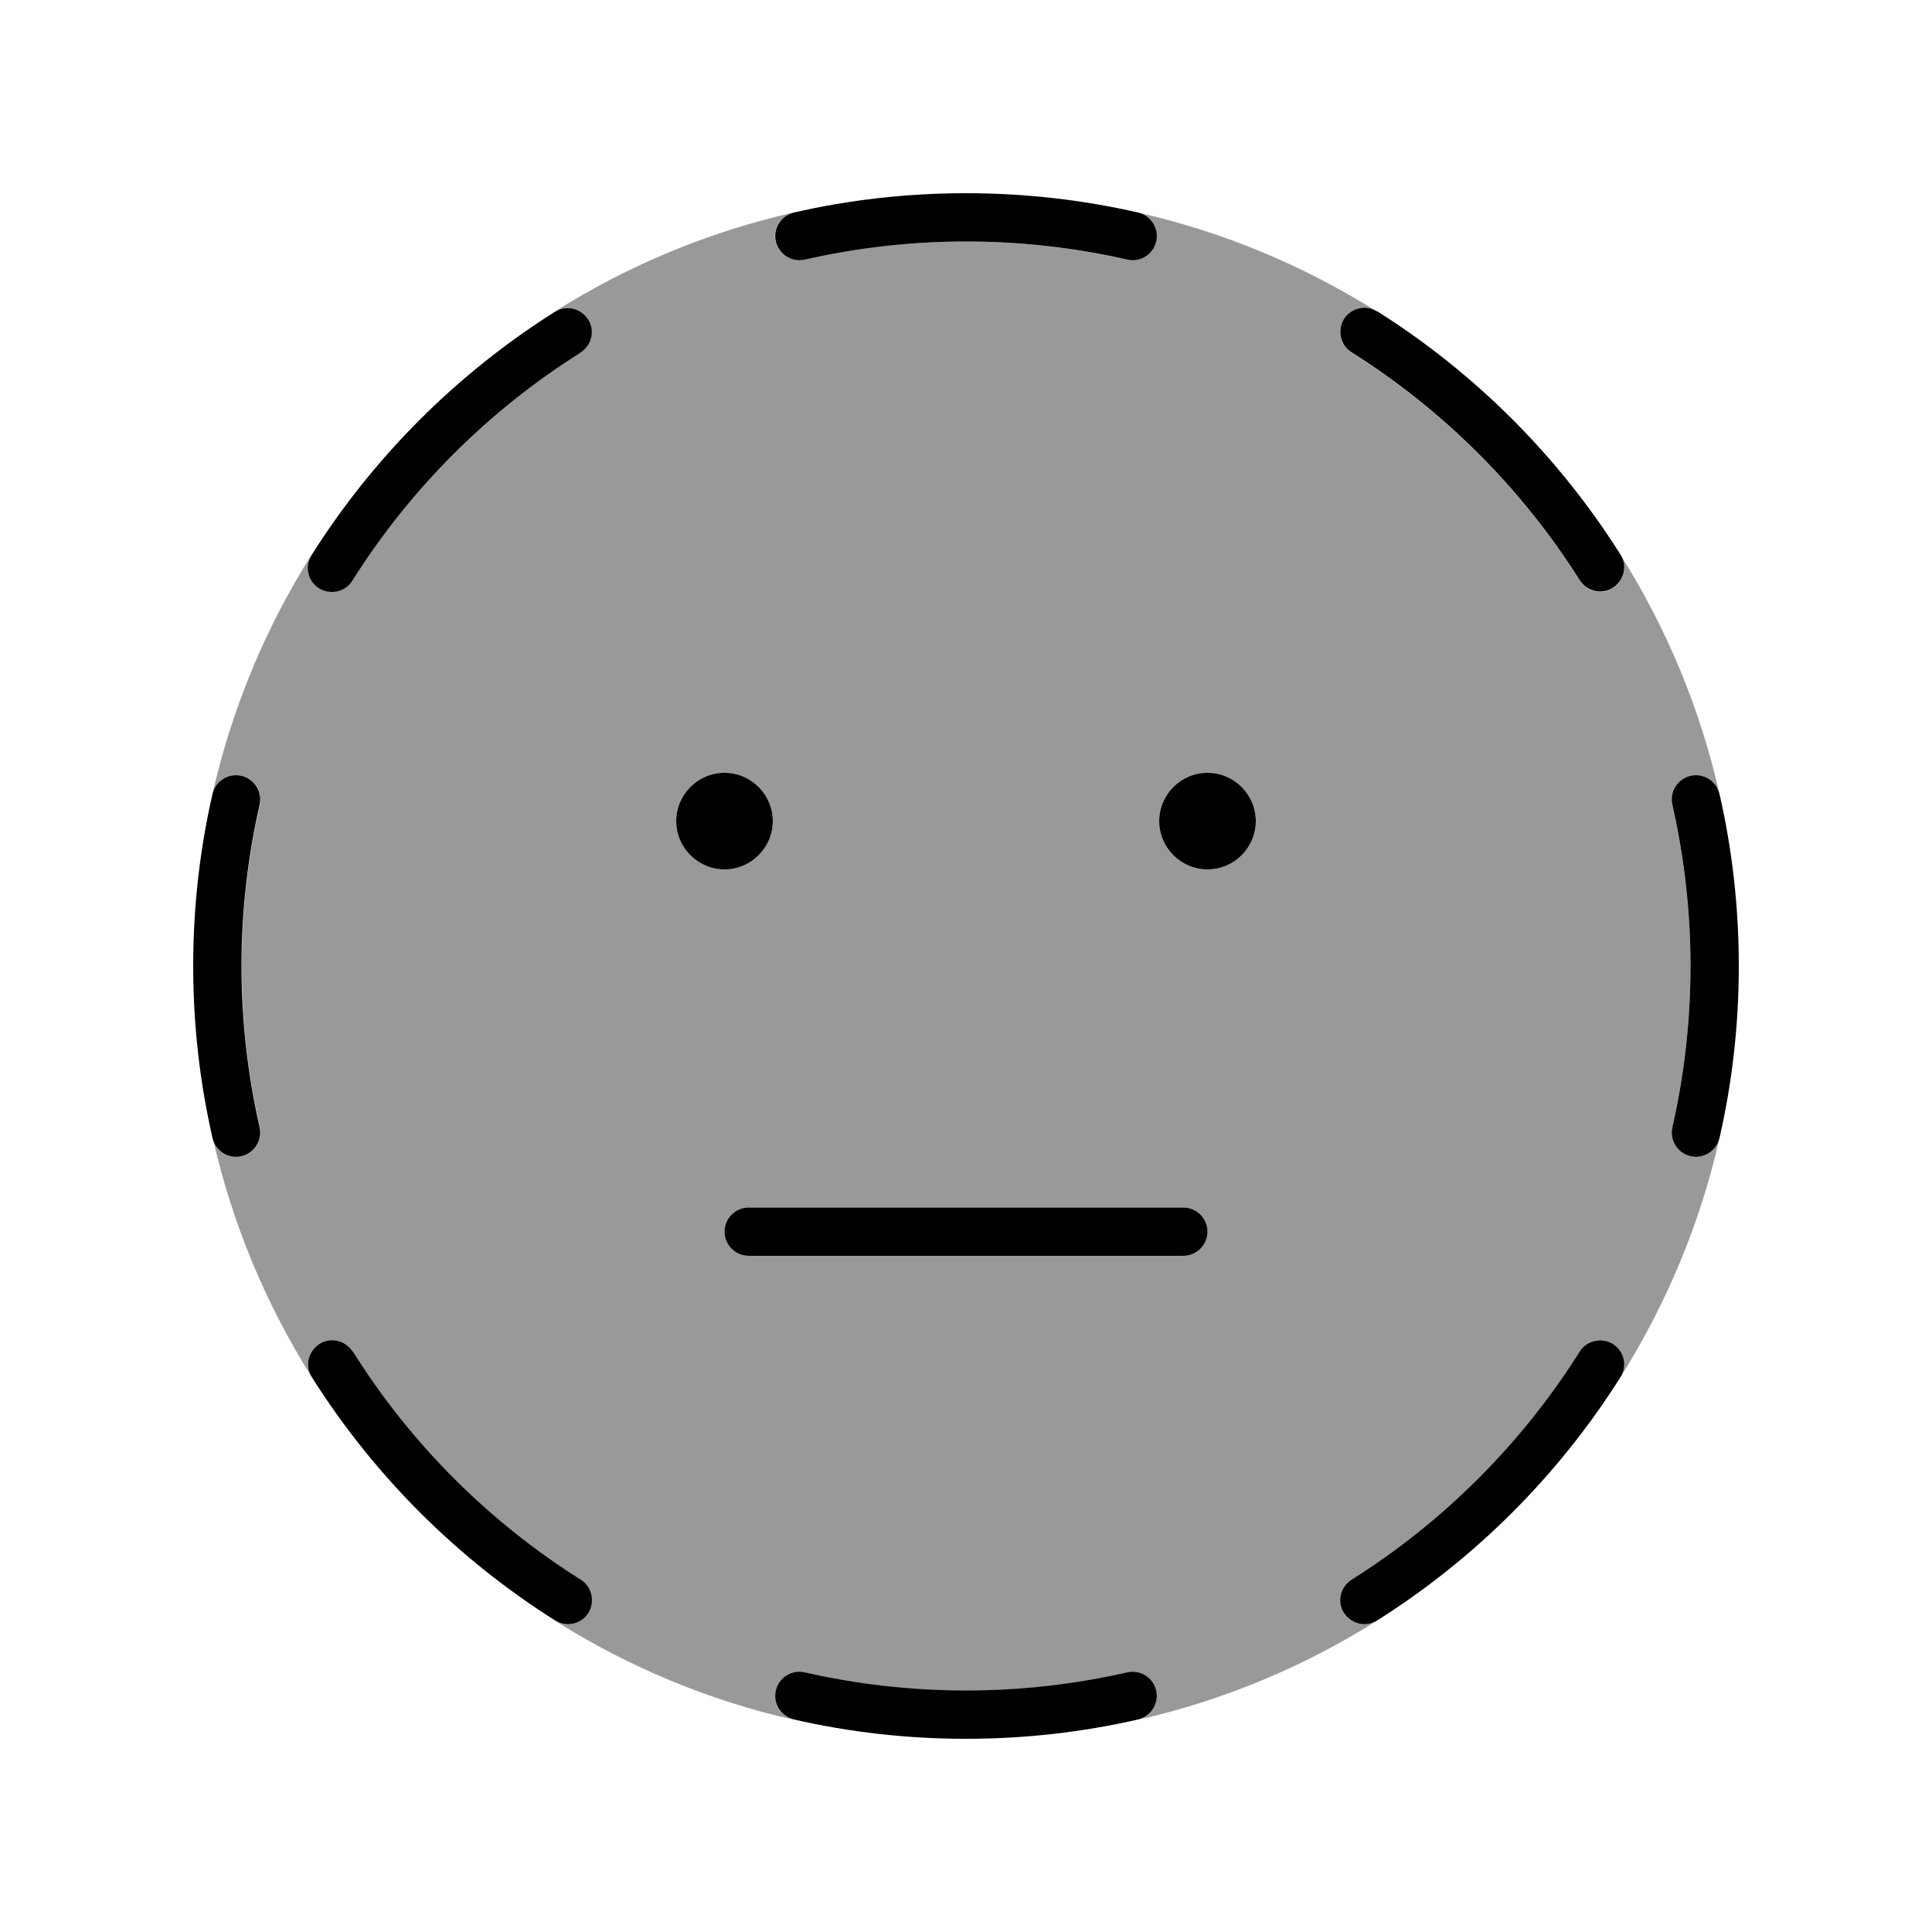 <svg xmlns="http://www.w3.org/2000/svg" viewBox="0 0 640 640"><!--! Font Awesome Pro 7.1.0 by @fontawesome - https://fontawesome.com License - https://fontawesome.com/license (Commercial License) Copyright 2025 Fonticons, Inc. --><path opacity=".4" fill="currentColor" d="M70.4 263C76.8 234.6 88 208 103 184.1C101 187.8 102.1 192.5 105.7 194.8C109.4 197.2 114.4 196 116.7 192.3C135.9 161.8 161.8 135.9 192.2 116.8C195.9 114.4 197.1 109.5 194.7 105.8C192.4 102.2 187.7 101 184.1 103C208 88 234.6 76.8 262.9 70.4C258.6 71.4 255.9 75.7 256.9 80C257.9 84.3 262.2 87 266.5 86C283.7 82.1 301.6 80 319.9 80C338.2 80 356.2 82.1 373.3 86C377.6 87 381.9 84.3 382.9 80C383.9 75.7 381.2 71.4 376.9 70.4C405.3 76.8 431.8 88 455.8 103C452.1 101 447.4 102.1 445.2 105.8C442.8 109.5 444 114.5 447.7 116.8C478.2 136 504.1 161.9 523.3 192.3C525.7 196 530.6 197.2 534.3 194.8C537.9 192.5 539.1 187.9 537 184.1C552 208 563.2 234.6 569.6 263C568.6 258.7 564.3 256 560 257C555.7 258 553 262.3 554 266.6C557.9 283.8 560 301.7 560 320C560 338.3 557.9 356.3 554 373.4C553 377.7 555.7 382 560 383C564.3 384 568.6 381.3 569.6 377C563.2 405.4 552 431.9 537 455.9C539 452.2 537.9 447.5 534.3 445.2C530.6 442.8 525.6 444 523.3 447.7C504.1 478.2 478.2 504.1 447.7 523.3C444 525.7 442.8 530.6 445.2 534.3C447.5 537.9 452.1 539.1 455.8 537.1C431.9 552.1 405.3 563.3 377 569.7C381.3 568.7 384 564.4 383 560.1C382 555.8 377.7 553.1 373.4 554.1C356.2 558 338.3 560.1 320 560.1C301.7 560.1 283.7 558 266.6 554.1C262.3 553.1 258 555.8 257 560.1C256 564.4 258.7 568.7 263 569.7C234.6 563.3 208.1 552.1 184.2 537.1C187.9 539.1 192.6 537.9 194.8 534.3C197.2 530.6 196 525.6 192.3 523.3C161.8 504.1 135.9 478.2 116.8 447.7C114.4 444 109.5 442.8 105.8 445.2C102.2 447.5 101 452.2 103.1 455.9C88.1 432 76.9 405.4 70.5 377C71.5 381.3 75.8 384 80.1 383C84.4 382 87.1 377.7 86.1 373.4C82.2 356.2 80.1 338.3 80.1 320C80.1 301.7 82.2 283.7 86.1 266.6C87.1 262.3 84.4 258 80.1 257C75.8 256 71.5 258.7 70.5 263zM224 272C224 280.8 231.2 288 240 288C248.8 288 256 280.8 256 272C256 263.2 248.8 256 240 256C231.2 256 224 263.2 224 272zM240 408C240 412.4 243.6 416 248 416L392 416C396.4 416 400 412.4 400 408C400 403.6 396.4 400 392 400L248 400C243.6 400 240 403.6 240 408zM384 272C384 280.8 391.2 288 400 288C408.8 288 416 280.8 416 272C416 263.2 408.8 256 400 256C391.2 256 384 263.2 384 272z"/><path fill="currentColor" d="M320 64C300.4 64 281.3 66.2 263 70.4C258.7 71.4 256 75.7 257 80C258 84.3 262.3 87 266.6 86C283.8 82.1 301.7 80 320 80C338.3 80 356.3 82.1 373.4 86C377.7 87 382 84.3 383 80C384 75.7 381.3 71.4 377 70.4C358.6 66.2 339.6 64 320 64zM192.3 116.8C196 114.4 197.2 109.5 194.8 105.8C192.4 102.1 187.5 100.9 183.8 103.3C151.3 123.8 123.7 151.4 103.2 183.9C100.8 187.6 102 192.6 105.7 194.9C109.4 197.2 114.4 196.1 116.7 192.4C135.9 161.9 161.8 136 192.2 116.9zM456.2 103.2C452.5 100.8 447.5 102 445.2 105.7C442.9 109.4 444 114.4 447.7 116.7C478.2 135.9 504.1 161.8 523.3 192.2C525.7 195.9 530.6 197.1 534.3 194.7C538 192.3 539.2 187.4 536.8 183.7C516.3 151.2 488.7 123.6 456.2 103.1zM86 266.6C87 262.3 84.3 258 80 257C75.7 256 71.4 258.7 70.4 263C66.2 281.3 64 300.4 64 320C64 339.6 66.2 358.6 70.4 377C71.4 381.3 75.7 384 80 383C84.3 382 87 377.7 86 373.4C82.1 356.2 80 338.3 80 320C80 301.7 82.1 283.7 86 266.6zM569.6 263C568.6 258.7 564.3 256 560 257C555.7 258 553 262.3 554 266.6C557.9 283.8 560 301.7 560 320C560 338.3 557.9 356.3 554 373.4C553 377.7 555.7 382 560 383C564.3 384 568.6 381.3 569.6 377C573.8 358.7 576 339.6 576 320C576 300.4 573.8 281.3 569.6 263zM116.8 447.7C114.4 444 109.5 442.8 105.8 445.2C102.1 447.6 100.9 452.5 103.3 456.2C123.8 488.7 151.4 516.3 183.9 536.8C187.6 539.2 192.6 538 194.9 534.3C197.2 530.6 196.1 525.6 192.4 523.3C161.9 504.1 136 478.2 116.9 447.7zM536.8 456.2C539.2 452.5 538 447.5 534.3 445.2C530.6 442.9 525.6 444 523.3 447.7C504.1 478.2 478.2 504.1 447.7 523.3C444 525.7 442.8 530.6 445.2 534.3C447.6 538 452.5 539.2 456.2 536.8C488.7 516.3 516.3 488.7 536.8 456.2zM266.6 554C262.3 553 258 555.7 257 560C256 564.3 258.7 568.6 263 569.6C281.3 573.8 300.4 576 320 576C339.6 576 358.6 573.8 377 569.6C381.3 568.6 384 564.3 383 560C382 555.7 377.7 553 373.4 554C356.2 557.9 338.3 560 320 560C301.7 560 283.7 557.9 266.6 554zM240 288C248.8 288 256 280.8 256 272C256 263.2 248.8 256 240 256C231.2 256 224 263.2 224 272C224 280.8 231.2 288 240 288zM416 272C416 263.2 408.8 256 400 256C391.2 256 384 263.2 384 272C384 280.8 391.2 288 400 288C408.8 288 416 280.8 416 272zM248 400C243.6 400 240 403.6 240 408C240 412.4 243.6 416 248 416L392 416C396.4 416 400 412.4 400 408C400 403.6 396.4 400 392 400L248 400z"/></svg>